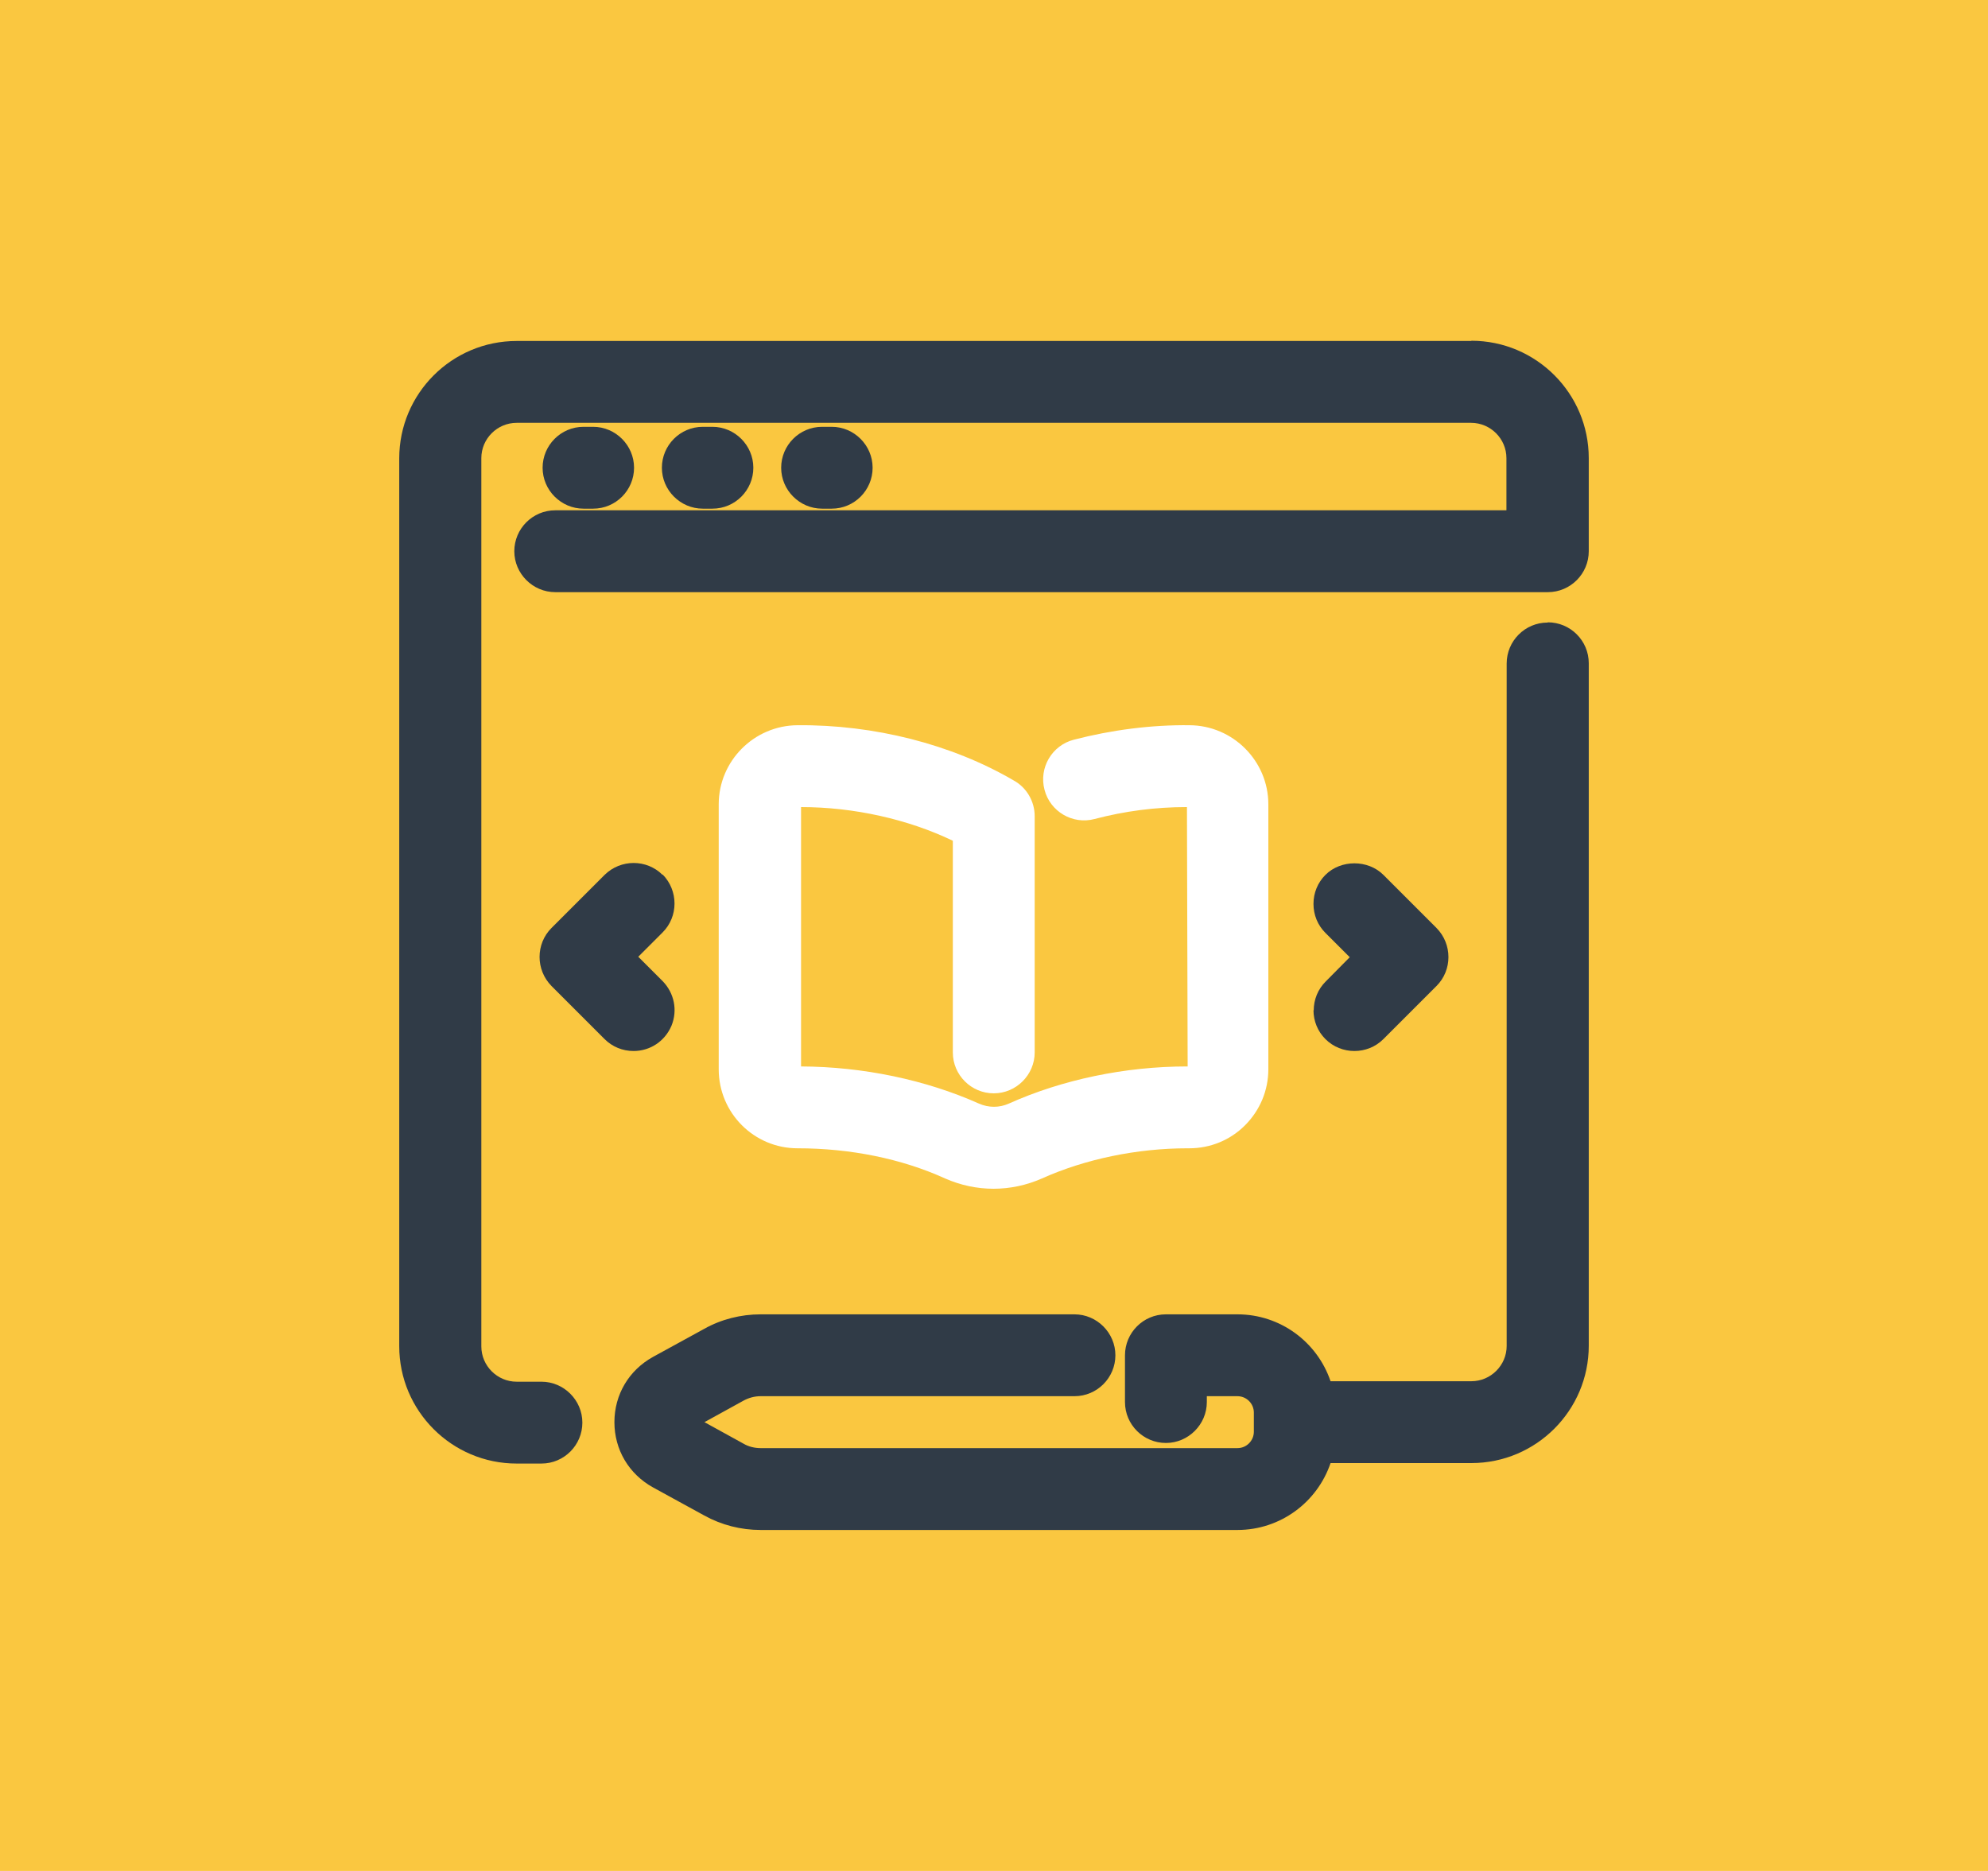 <svg xmlns="http://www.w3.org/2000/svg" id="Capa_2" viewBox="0 0 85 80"><g id="Capa_3"><g><rect width="85" height="80" style="fill: #fac740;"></rect><g><path d="M50.88,31.01c-1.66-.02-3.35.2-4.97.62-.93.24-1.5,1.2-1.25,2.14.24.93,1.2,1.5,2.14,1.25,1.29-.34,2.61-.51,3.92-.51h.03l.03,11.09h-.03c-2.63,0-5.33.56-7.62,1.59-.4.18-.86.18-1.27,0-2.28-1.02-4.97-1.58-7.61-1.59v-11.09h.01c2.24,0,4.57.52,6.48,1.44v9.05c0,.97.79,1.75,1.75,1.75s1.75-.79,1.75-1.75v-10.1c0-.64-.35-1.23-.9-1.53-2.65-1.55-5.98-2.39-9.24-2.36-1.86.01-3.37,1.53-3.37,3.38v11.33c0,1.87,1.51,3.38,3.37,3.38,2.25,0,4.44.44,6.31,1.29.66.29,1.36.44,2.07.44s1.41-.15,2.07-.44c1.85-.83,4.06-1.29,6.23-1.29.02,0,.04,0,.07,0,.9,0,1.75-.35,2.38-.98.64-.64,1-1.49,1-2.4v-11.33c0-1.85-1.51-3.37-3.37-3.38Z" style="fill: #fff;"></path><g><path d="M62.91,14.58H22.09c-2.77,0-5.02,2.25-5.02,5.02v37.96c0,2.77,2.25,5.02,5.02,5.02h1.06c.97,0,1.75-.79,1.75-1.75s-.79-1.75-1.75-1.75h-1.06c-.83,0-1.51-.68-1.51-1.51V19.59c0-.83.68-1.51,1.51-1.51h40.81c.83,0,1.51.68,1.51,1.51v2.23H23.74c-.97,0-1.75.79-1.75,1.75s.79,1.75,1.75,1.75h42.44c.97,0,1.75-.79,1.75-1.75v-3.98c0-2.77-2.25-5.02-5.02-5.02Z" style="fill: #303b47;"></path><path d="M66.17,26.62c-.97,0-1.75.79-1.75,1.75v29.18c0,.83-.68,1.51-1.51,1.51h-6.02c-.57-1.68-2.15-2.86-3.98-2.86h-3.06c-.97,0-1.75.79-1.75,1.75v2c0,.97.79,1.75,1.75,1.75s1.75-.79,1.75-1.75v-.25h1.31c.38,0,.7.31.7.7v.82c0,.38-.31.7-.7.7h-20.39c-.25,0-.51-.06-.73-.19l-1.67-.92,1.67-.92c.22-.12.47-.19.73-.19h13.42c.97,0,1.75-.79,1.75-1.75s-.79-1.75-1.75-1.75h-13.42c-.84,0-1.68.21-2.41.62l-2.19,1.2c-1.03.57-1.65,1.61-1.65,2.79s.62,2.22,1.65,2.79l2.19,1.2c.74.41,1.57.62,2.41.62h20.39c1.83,0,3.41-1.18,3.98-2.86h6.02c2.77,0,5.02-2.25,5.02-5.02v-29.18c0-.97-.79-1.75-1.75-1.75Z" style="fill: #303b47;"></path><path d="M25.36,21.75c.97,0,1.75-.79,1.75-1.75s-.79-1.75-1.75-1.75h-.41c-.97,0-1.75.79-1.75,1.75s.79,1.75,1.75,1.75h.41Z" style="fill: #303b47;"></path><path d="M30.46,21.75c.97,0,1.75-.79,1.75-1.75s-.79-1.75-1.75-1.75h-.41c-.97,0-1.75.79-1.75,1.75s.79,1.75,1.75,1.75h.41Z" style="fill: #303b47;"></path><path d="M35.56,21.75c.97,0,1.75-.79,1.75-1.75s-.79-1.75-1.75-1.75h-.41c-.97,0-1.75.79-1.75,1.75s.79,1.75,1.75,1.75h.41Z" style="fill: #303b47;"></path><path d="M28.33,37.41c-.68-.68-1.79-.68-2.48,0l-2.27,2.27c-.68.68-.68,1.79,0,2.48l2.27,2.27c.33.33.77.51,1.24.51.71,0,1.34-.42,1.62-1.08.27-.66.12-1.4-.38-1.91l-1.04-1.04,1.04-1.04c.68-.68.68-1.79,0-2.48Z" style="fill: #303b47;"></path><path d="M56.16,43.19c0,.47.18.91.51,1.24h0c.34.34.79.51,1.24.51s.9-.17,1.24-.51l2.27-2.27c.68-.68.68-1.79,0-2.48l-2.27-2.27c-.66-.66-1.82-.66-2.48,0-.33.33-.51.77-.51,1.24s.18.91.51,1.24l1.04,1.04-1.03,1.04c-.33.33-.51.77-.51,1.24Z" style="fill: #303b47;"></path></g></g></g></g></svg>